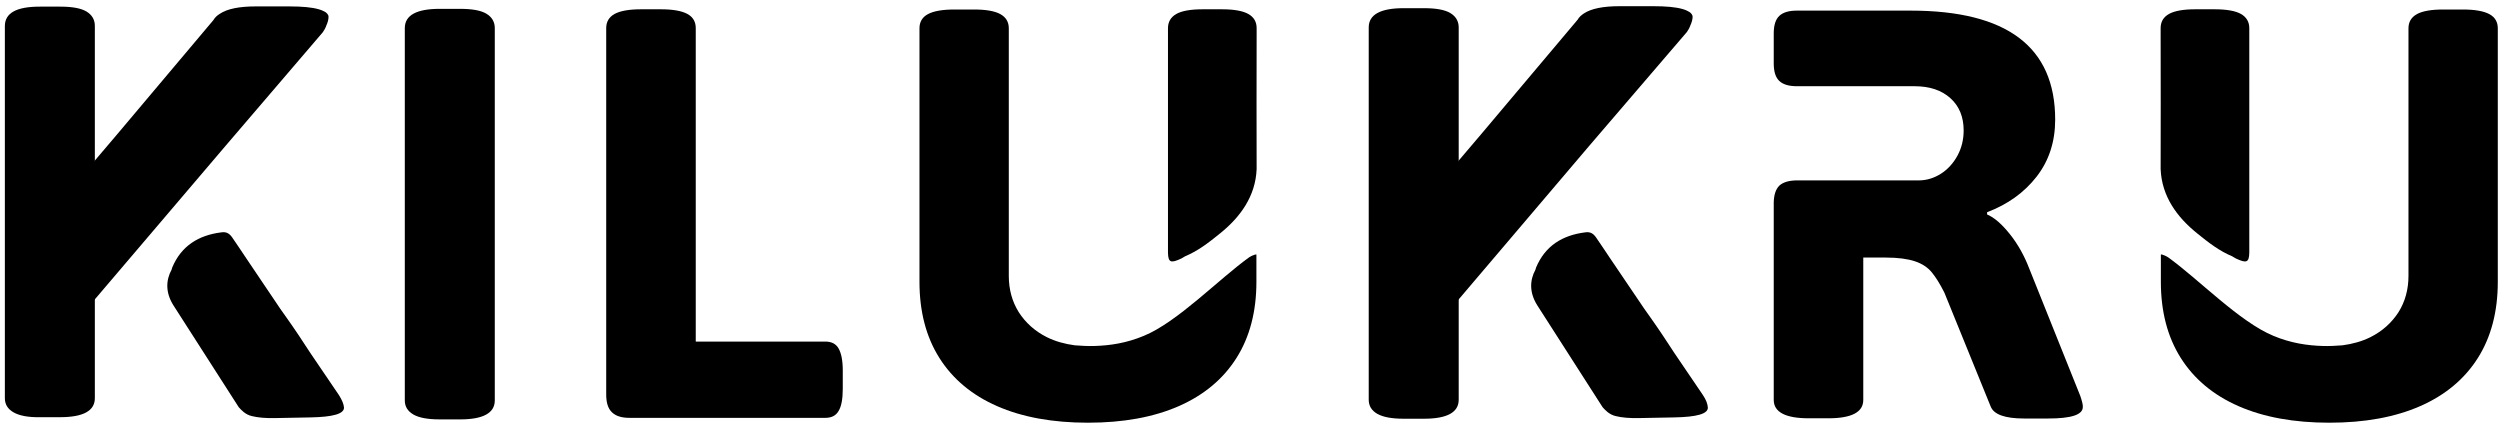 <svg enable-background="new 0 0 1130.8 194.9" viewBox="0 0 1130.8 194.9" xmlns="http://www.w3.org/2000/svg"><path d="m187 187.5c-2.6-1.5-3.9-3.6-3.9-6.4v-168.4c0-5.8 5.3-8.7 15.8-8.7h9.2c5.4 0 9.4.7 11.9 2.2s3.8 3.7 3.8 6.5v168.4c0 5.7-5.2 8.6-15.7 8.6h-9.2c-5.3 0-9.3-.7-11.9-2.2z"/><path d="m276.7 186.4c-1.7-1.7-2.5-4.3-2.5-8v-165.7c0-2.9 1.3-5 3.8-6.4 2.6-1.4 6.6-2.1 12-2.1h8.9c5.4 0 9.4.7 12 2.1s3.8 3.6 3.8 6.4v141.8h58.6c2.8 0 4.8 1 6 3.1s1.9 5.4 1.9 9.9v8.3c0 4.6-.6 8-1.9 10.1-1.2 2.1-3.2 3.1-6 3.1h-88.6c-3.7 0-6.3-.9-8-2.6z"/><path d="m977.4 115.1c.6 0 .8.1 1 .2 1.2.4 1.8.8 2.3 1.1 13.9 10 32.3 29.2 47.6 35.5 7.9 3.3 15.3 4.4 22.5 4.6 2.9.1 5.8-.1 8.7-.3 4.6-.6 8.9-1.8 12.7-3.7 5.4-2.7 9.6-6.5 12.7-11.3 3-4.8 4.5-10.3 4.5-16.4v-112c0-2.9 1.3-5 3.8-6.4s6.5-2.1 11.9-2.1h8.9c5.4 0 9.4.7 12 2.1s3.8 3.6 3.8 6.4v114.7c0 13.4-3 24.9-9 34.4s-14.7 16.8-26.1 21.8-25.1 7.5-41.1 7.5-29.7-2.5-41.1-7.5-20.1-12.3-26.1-21.8-9-21-9-34.4v-12-.4c-.1.1 0 0 0 0z"/><path d="m977.3 17.4v-5.5.8c0-2.9 1.3-5 3.8-6.4s6.5-2.1 11.9-2.1h8.7c5.4 0 9.4.7 11.9 2.1s3.8 3.6 3.8 6.4v49.4.9 1 40.9 8.4 1c-.1 4.6-1.4 4.8-6.1 2.6-.6-.3-1.1-.7-1.7-1-5.8-2.4-10.8-6.3-15.6-10.2-9.4-7.5-16.2-17-16.7-29.2 0-.1 0-.3 0-.4.1-21.4 0-37.3 0-58.7z"/><path d="m568.3 115.1c-.6 0-.8.1-1 .2-1.2.4-1.8.8-2.3 1.1-13.9 10-32.3 29.2-47.6 35.5-7.9 3.3-15.3 4.4-22.5 4.6-2.9.1-5.8-.1-8.7-.3-4.6-.6-8.9-1.8-12.7-3.7-5.4-2.7-9.6-6.5-12.7-11.3-3-4.8-4.5-10.3-4.5-16.4v-112c0-2.9-1.3-5-3.8-6.4s-6.5-2.1-11.9-2.1h-8.9c-5.4 0-9.4.7-12 2.1s-3.8 3.6-3.8 6.4v114.7c0 13.4 3 24.9 9 34.4s14.7 16.8 26.1 21.8 25.1 7.5 41.1 7.5 29.7-2.5 41.1-7.5 20.1-12.3 26.1-21.8 9-21 9-34.4v-12-.4c.1.1.1 0 0 0z"/><path d="m568.4 17.4v-5.5.8c0-2.9-1.3-5-3.8-6.4s-6.5-2.1-11.9-2.1h-8.7c-5.4 0-9.4.7-11.9 2.1s-3.8 3.6-3.8 6.4v49.4.9 1 40.9 8.4 1c.1 4.6 1.4 4.8 6.1 2.6.6-.3 1.1-.7 1.7-1 5.8-2.4 10.8-6.3 15.6-10.2 9.4-7.5 16.2-17 16.7-29.2 0-.1 0-.3 0-.4-.1-21.4 0-37.3 0-58.7z"/><path d="m153.3 178.7-12.9-19c-3.5-5.4-7-10.7-10.7-15.9-1-1.4-1.9-2.7-2.9-4.1l-15.3-22.7c-2.1-3.1-4.1-6.2-6.2-9.2-1.3-2-2.7-3.1-5.2-2.7-10.3 1.3-18.1 6.1-22.2 15.9-.1.3-.2.6-.3 1-2.6 4.8-2.8 10.4.9 16.2 9.8 15.3 19.7 30.7 29.5 46 1.1 1.2 2.9 3.3 5.9 4 2.8.7 6.3 1 10.7.9l15.9-.3c10.1-.2 15.1-1.6 15.1-4.4-.1-1.6-.9-3.5-2.3-5.7z"/><path d="m147.4 5.6c-.8-.5-1.8-1-3.2-1.4-3.1-.9-7.5-1.3-13.4-1.3h-15.1c-7.5 0-12.9 1.1-16.2 3.3-1.3.8-2.3 1.7-2.9 2.8l-43.4 51.5-47 55.3c-1.8 2.1-2.2 4.6-1.1 7.4 1 2.8 3.6 6 7.6 9.4l7 5.9c8 6.8 13.8 8 17.5 3.6l64.8-76.1 44-51.4c.5-.8 1-1.5 1.3-2.3.1-.2.2-.3.2-.5.7-1.5 1.1-2.9 1.1-4.1.1-.7-.4-1.4-1.2-2.1z"/><path d="m6.1 186.5c-2.6-1.5-3.9-3.6-3.9-6.4v-168.3c0-5.9 5.2-8.8 15.8-8.8h9.2c5.4 0 9.4.7 11.9 2.2s3.8 3.7 3.8 6.5v168.4c0 5.7-5.2 8.6-15.7 8.6h-9.2c-5.3.1-9.3-.7-11.9-2.2z"/><path d="m770.2 178.6-12.9-19c-3.5-5.4-7-10.7-10.7-15.9-1-1.4-1.9-2.7-2.9-4.1l-15.3-22.6c-2.1-3.1-4.1-6.2-6.2-9.2-1.3-2-2.7-3.1-5.2-2.7-10.3 1.3-18.1 6.1-22.2 15.9-.1.3-.2.6-.3 1-2.6 4.8-2.8 10.4.9 16.2 9.8 15.3 19.7 30.7 29.5 46 1.1 1.2 2.9 3.3 5.9 4 2.8.7 6.3 1 10.7.9l15.9-.3c10.1-.2 15.1-1.6 15.1-4.4-.1-1.7-.8-3.6-2.3-5.8z"/><path d="m764.3 5.5c-.8-.5-1.8-1-3.2-1.4-3.1-.9-7.5-1.3-13.4-1.3h-15.1c-7.5 0-12.9 1.1-16.2 3.3-1.2.8-2.2 1.7-2.8 2.8l-43.4 51.5-47 55.3c-1.8 2.1-2.2 4.6-1.1 7.4 1 2.8 3.6 6 7.6 9.4l7 5.9c8 6.8 13.8 8 17.5 3.6l64.7-76.1 44.1-51.4c.5-.8 1-1.5 1.3-2.3.1-.2.2-.3.2-.5.7-1.5 1.1-2.9 1.1-4.1 0-.7-.4-1.4-1.3-2.1z"/><path d="m623 187.2c-2.6-1.5-3.9-3.6-3.9-6.4v-168.4c0-5.8 5.3-8.7 15.8-8.7h9.2c5.4 0 9.4.7 11.9 2.2s3.8 3.7 3.8 6.5v168.4c0 5.7-5.2 8.6-15.7 8.6h-9.1c-5.4 0-9.3-.7-12-2.2z"/><path d="m941 179.2-23.2-57.9c-2.2-5.7-5.1-10.9-8.7-15.4s-7-7.5-10.3-8.9v-1c9.4-3.6 16.8-8.9 22.4-16.1s8.4-15.8 8.4-25.8c0-32.9-21.8-49.3-65.4-49.3h-51.4c-3.7 0-6.3.8-8 2.4s-2.5 4.3-2.5 7.9v4.3 9.3c0 3.6.8 6.3 2.5 7.9s4.3 2.4 8 2.4h20.4 32.8c6.8 0 12.2 1.8 16.2 5.4s6 8.5 6 14.6c0 4.1-.9 7.9-2.8 11.4s-4.4 6.2-7.5 8.2c-3.2 2-6.5 3-10.1 3h-34.6-20.4c-.2 0-.3 0-.5 0-3.4.1-5.9.9-7.5 2.4-1.6 1.6-2.4 4.1-2.5 7.5v.4 9.3 79.7c0 5.5 5.3 8.3 15.8 8.3h8.9c10.6 0 15.8-2.8 15.8-8.3v-64.4h10.2c5.5 0 9.9.6 13.2 1.7s5.8 2.8 7.6 5 3.7 5.2 5.7 9.2l20.9 51.4c1.4 3.7 6.5 5.5 15.2 5.5h10.8c10.5 0 15.7-1.7 15.7-5.2.1-.9-.3-2.5-1.1-4.9z"/></svg>